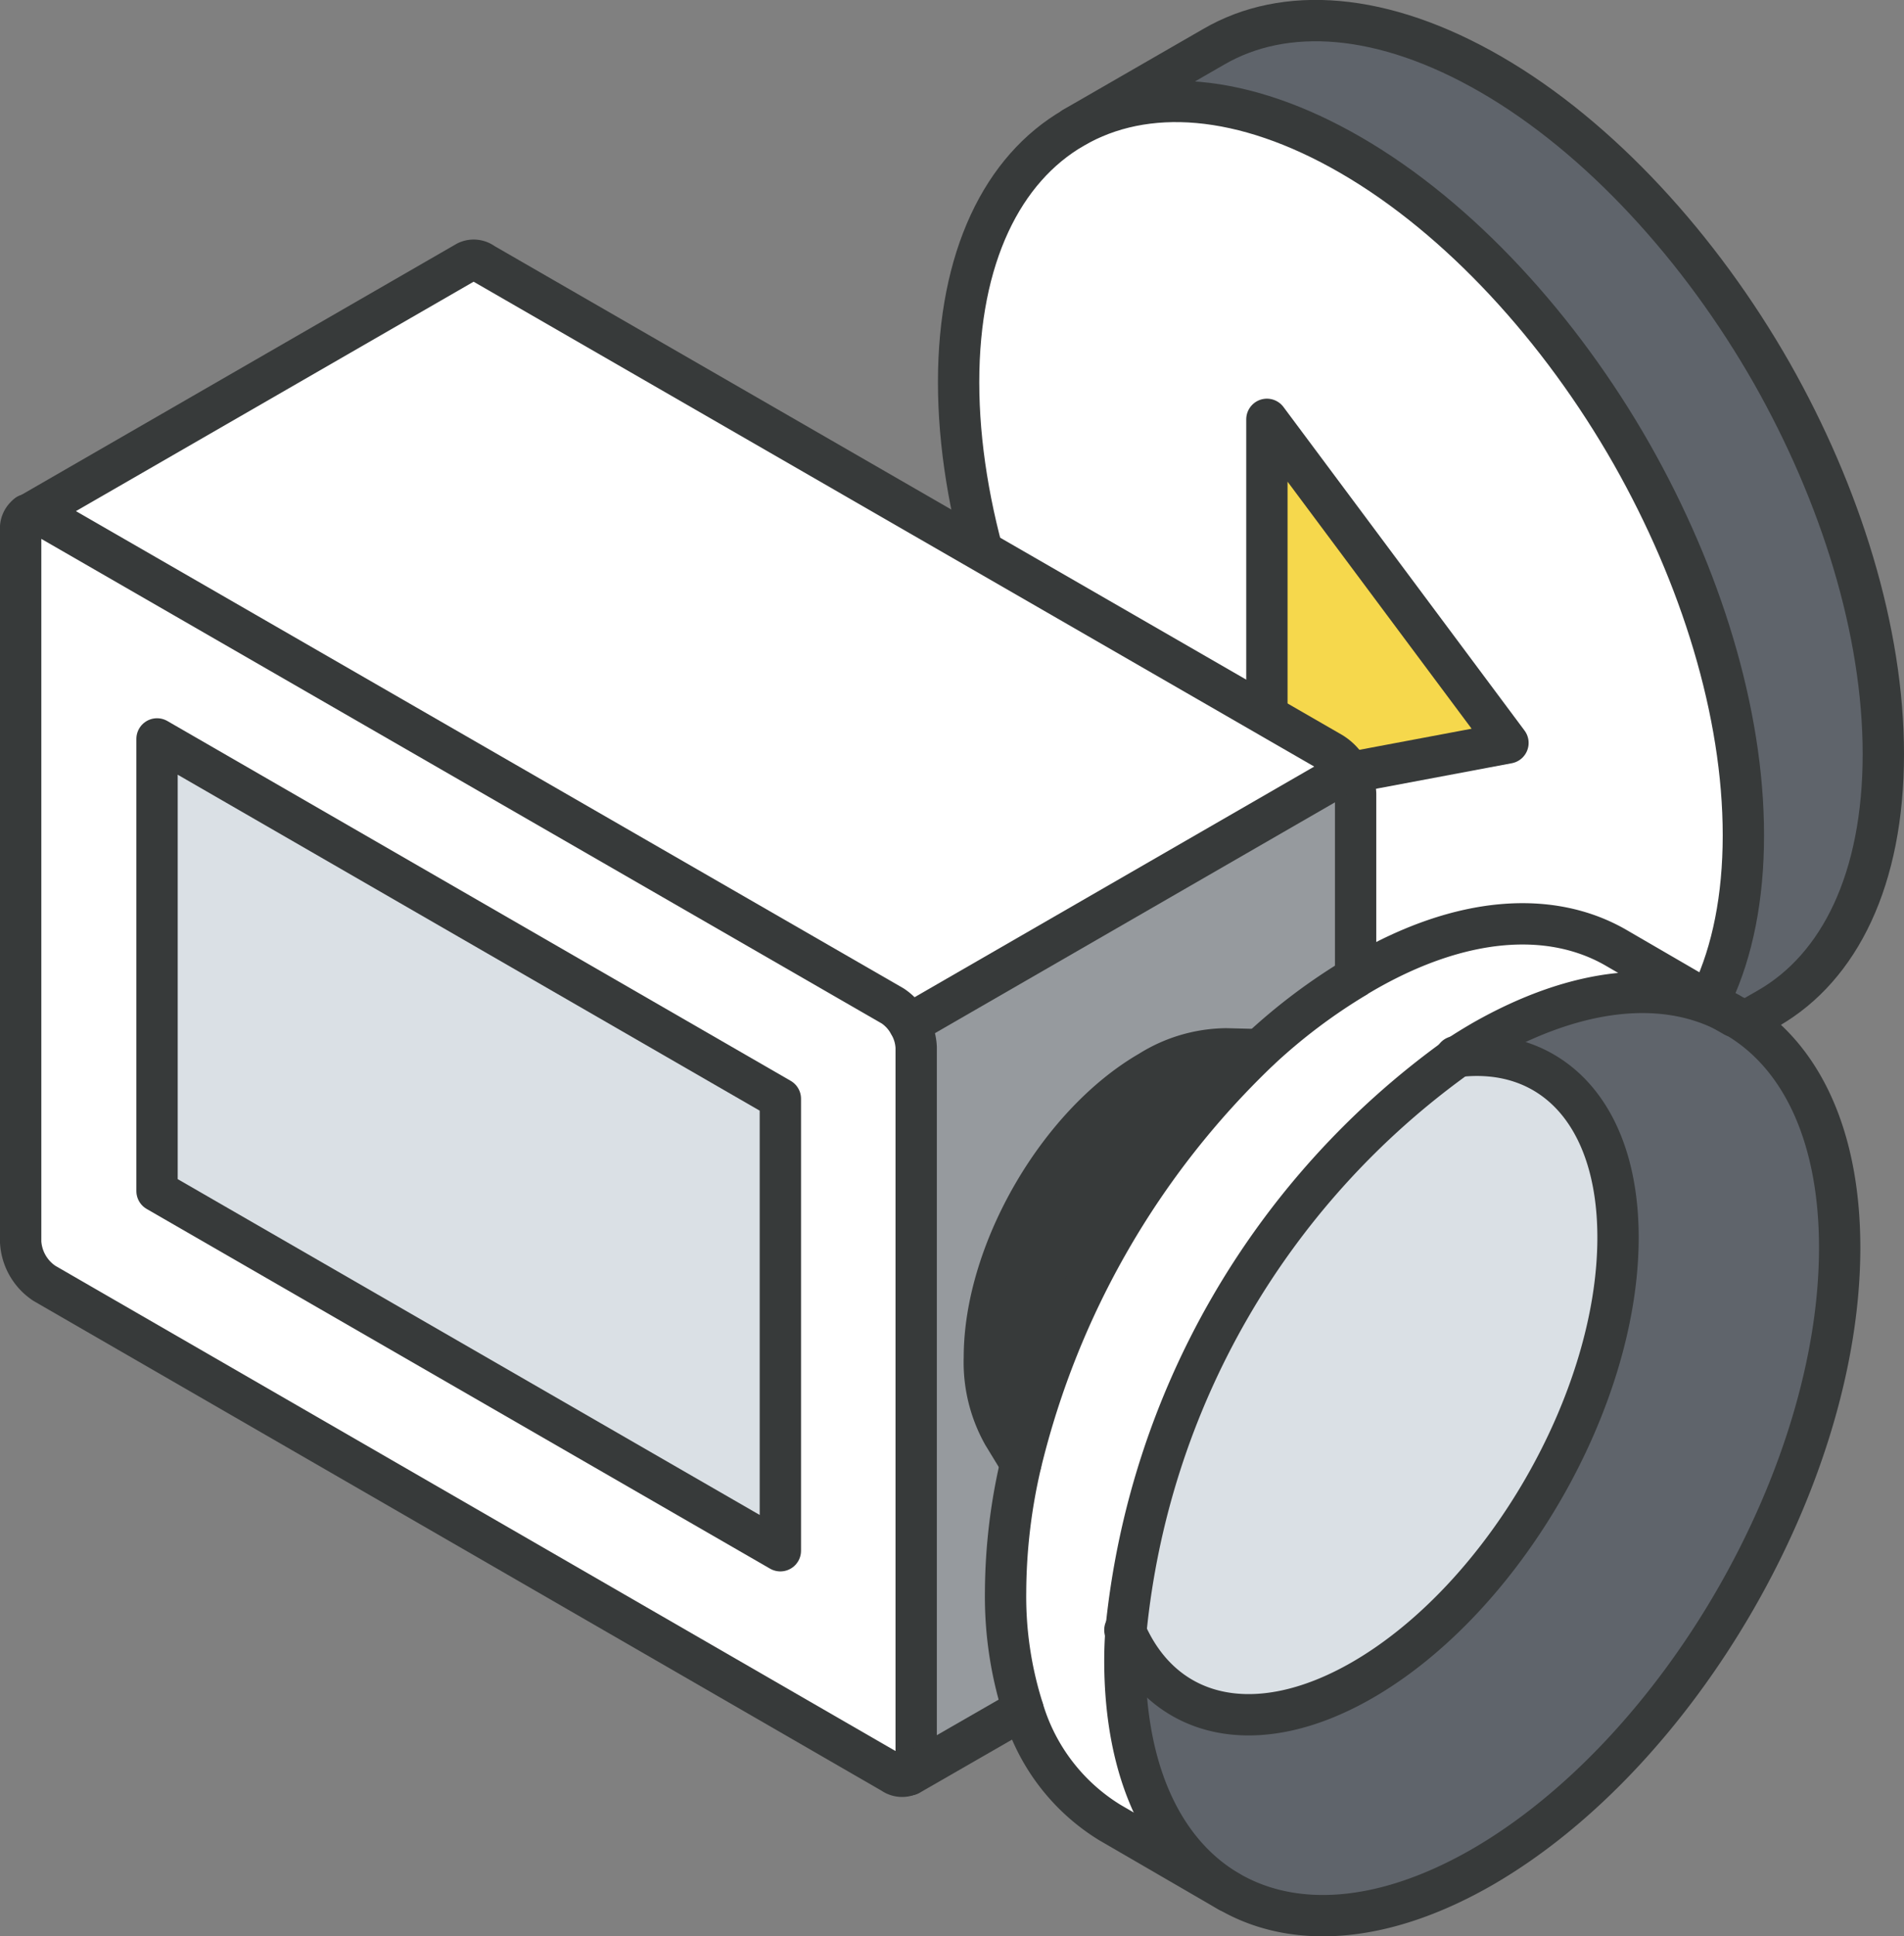 <svg xmlns="http://www.w3.org/2000/svg" viewBox="0 0 138.22 140.49"><rect x="0" y="0" width="138.22" height="140.49" fill="#808080" stroke="none"/><defs><style>.cls-1{fill:#fff;}.cls-2{fill:#5f646b;}.cls-3{fill:#f6d84c;}.cls-4{fill:none;stroke:#373a3a;stroke-linecap:round;stroke-linejoin:round;stroke-width:3px;}.cls-5{fill:#dae0e5;}.cls-6{fill:#969a9e;}.cls-7{fill:#373a3a;}</style></defs><g id="Layer_2" data-name="Layer 2"><g id="icons"><g id="video"><path class="cls-1" d="M77.94,9.27c5.15-3,12.27-2.56,20.14,2s15.2,12.59,20.38,21.69c5,8.82,8.1,18.71,8.1,27.65,0,9.09-3.19,15.47-8.34,18.45s-12.28,2.54-20.14-2-15-12.33-20.15-21.26-8.34-19-8.34-28.07S72.79,12.23,77.94,9.27ZM92,57.19l17.5-3.29L92,30.43Z"/><path class="cls-2" d="M77.93,9.26h0c5.15-3,12.27-2.56,20.14,2s15.2,12.59,20.38,21.69c5,8.82,8.1,18.71,8.1,27.65,0,9.09-3.19,15.47-8.34,18.45l10.16-5.88c5.16-3,8.34-9.35,8.34-18.44,0-8.94-3.09-18.84-8.1-27.65C123.45,18,116.23,10,108.24,5.39s-15-5-20.14-2Z"/><polygon class="cls-3" points="109.47 53.91 91.97 57.2 91.97 30.43 109.47 53.91"/><path class="cls-4" d="M77.94,9.27c5.16-3,12.27-2.56,20.14,2s15.2,12.59,20.38,21.69c5,8.82,8.1,18.71,8.1,27.65,0,9.09-3.19,15.47-8.34,18.45s-12.28,2.54-20.14-2-15-12.33-20.15-21.26-8.34-19-8.34-28.07S72.79,12.24,77.94,9.27Z"/><path class="cls-4" d="M77.93,9.26,88.1,3.4c5.15-3,12.27-2.55,20.14,2S123.45,18,128.62,27.07c5,8.81,8.1,18.71,8.1,27.65,0,9.09-3.18,15.47-8.34,18.44L118.22,79"/><polygon class="cls-4" points="91.97 30.43 91.97 57.2 109.47 53.91 91.97 30.43"/><path class="cls-2" d="M125.89,73.73c4.7,2.7,7.6,8.51,7.6,16.79,0,16.54-11.61,36.65-25.94,44.94-7.18,4.13-13.65,4.52-18.35,1.8s-7.6-8.51-7.6-16.79c0-.72,0-1.44.08-2.17,2.7,6.39,9.41,8.15,17.25,3.63,10.24-5.92,18.55-20.29,18.55-32.11,0-9.07-4.9-14-11.79-13.12.62-.42,1.23-.79,1.86-1.16,7-4,13.4-4.52,18-2Z"/><path class="cls-1" d="M81.68,118.3c-.05.73-.08,1.45-.08,2.17,0,8.28,2.9,14.09,7.6,16.79l-8.62-5a14.48,14.48,0,0,1-6.32-8.24A26.72,26.72,0,0,1,73,115.5a40.92,40.92,0,0,1,1.11-9.31,61.06,61.06,0,0,1,17.31-30,41.54,41.54,0,0,1,7-5.28c.16-.12.34-.21.52-.32,7.16-4.15,13.65-4.53,18.35-1.83l8.32,4.82c-4.65-2.54-11-2-18,2-.63.37-1.24.74-1.86,1.16a58.32,58.32,0,0,0-24,41.6Z"/><path class="cls-5" d="M117.48,89.82c0,11.82-8.31,26.19-18.55,32.11-7.84,4.52-14.55,2.76-17.25-3.63.43-7.68,3.23-16,7.52-23.38s10.06-14,16.49-18.22C112.58,75.83,117.48,80.75,117.48,89.82Z"/><path class="cls-6" d="M98.41,57.61V70.89a41.54,41.54,0,0,0-7,5.28L89,76.11a10.65,10.65,0,0,0-5.54,1.64c-6.61,3.82-12,13.1-12,20.74a10.71,10.71,0,0,0,1.37,5.62l1.27,2.08h0A40.92,40.92,0,0,0,73,115.5a26.72,26.72,0,0,0,1.26,8.55L66,128.79h0a1.15,1.15,0,0,0,.51-1.1V76a3.59,3.59,0,0,0-.51-1.7L97.9,55.92A3.56,3.56,0,0,1,98.41,57.61Z"/><path class="cls-1" d="M97.9,55.92,66,74.31A3.59,3.59,0,0,0,64.81,73L3.23,37.47a1.26,1.26,0,0,0-1.16-.15s0,0-.06,0l.06,0L33.88,19a1.16,1.16,0,0,1,1.21.12L96.68,54.63A3.46,3.46,0,0,1,97.9,55.92Z"/><path class="cls-7" d="M89,76.11l2.44.06a61.06,61.06,0,0,0-17.31,30h0l-1.27-2.08a10.71,10.71,0,0,1-1.37-5.62c0-7.64,5.38-16.92,12-20.74A10.65,10.65,0,0,1,89,76.11Z"/><path class="cls-1" d="M66.53,113v14.7a1.15,1.15,0,0,1-.51,1.1,1.18,1.18,0,0,1-1.21-.11L3.23,93.13a3.86,3.86,0,0,1-1.73-3V38.46A1.22,1.22,0,0,1,2,37.35s.05,0,.06,0a1.26,1.26,0,0,1,1.16.15L64.81,73A3.67,3.67,0,0,1,66,74.31a3.62,3.62,0,0,1,.51,1.7Zm-9.88-.45V79.73L11.4,53.62V86.43Z"/><polygon class="cls-5" points="56.65 79.73 56.65 112.53 11.4 86.43 11.4 53.62 56.65 79.73"/><path class="cls-4" d="M66,74.31a3.62,3.62,0,0,1,.51,1.7v51.67a1.15,1.15,0,0,1-.51,1.1,1.18,1.18,0,0,1-1.21-.11L3.23,93.13a3.86,3.86,0,0,1-1.73-3V38.46A1.22,1.22,0,0,1,2,37.35s.05,0,.06,0a1.26,1.26,0,0,1,1.16.15L64.81,73A3.67,3.67,0,0,1,66,74.31Z"/><polygon class="cls-4" points="11.4 86.43 11.4 53.62 56.65 79.73 56.65 112.53 11.4 86.43"/><path class="cls-4" d="M81.66,118.28a0,0,0,0,0,0,0c2.7,6.39,9.41,8.15,17.25,3.63,10.24-5.92,18.55-20.29,18.55-32.11,0-9.07-4.9-14-11.79-13.12"/><path class="cls-4" d="M91.42,76.17,89,76.11a10.65,10.65,0,0,0-5.54,1.64c-6.61,3.82-12,13.1-12,20.74a10.71,10.71,0,0,0,1.37,5.62l1.27,2.08"/><path class="cls-4" d="M125.6,73.56c-4.65-2.54-11-2-18,2-.63.37-1.24.74-1.86,1.16a58.32,58.32,0,0,0-24,41.6c-.05.73-.08,1.45-.08,2.17,0,8.28,2.9,14.08,7.6,16.79s11.17,2.33,18.35-1.8c14.33-8.29,25.94-28.4,25.94-44.94,0-8.28-2.9-14.09-7.6-16.79"/><path class="cls-4" d="M89.2,137.26l-8.62-5a14.48,14.48,0,0,1-6.32-8.24A27,27,0,0,1,73,115.5a41.49,41.49,0,0,1,1.11-9.31,61.41,61.41,0,0,1,17.31-30,41.54,41.54,0,0,1,7-5.28c.16-.12.34-.21.52-.32,7.16-4.15,13.65-4.53,18.35-1.83l8.61,5"/><path class="cls-4" d="M2,37.35l.06,0L33.88,19a1.16,1.16,0,0,1,1.21.12L96.68,54.63a3.46,3.46,0,0,1,1.22,1.29,3.56,3.56,0,0,1,.51,1.69V70.89"/><line class="cls-4" x1="74.26" y1="124.05" x2="66.02" y2="128.79"/><line class="cls-4" x1="66.02" y1="74.31" x2="97.9" y2="55.92"/></g></g></g></svg>